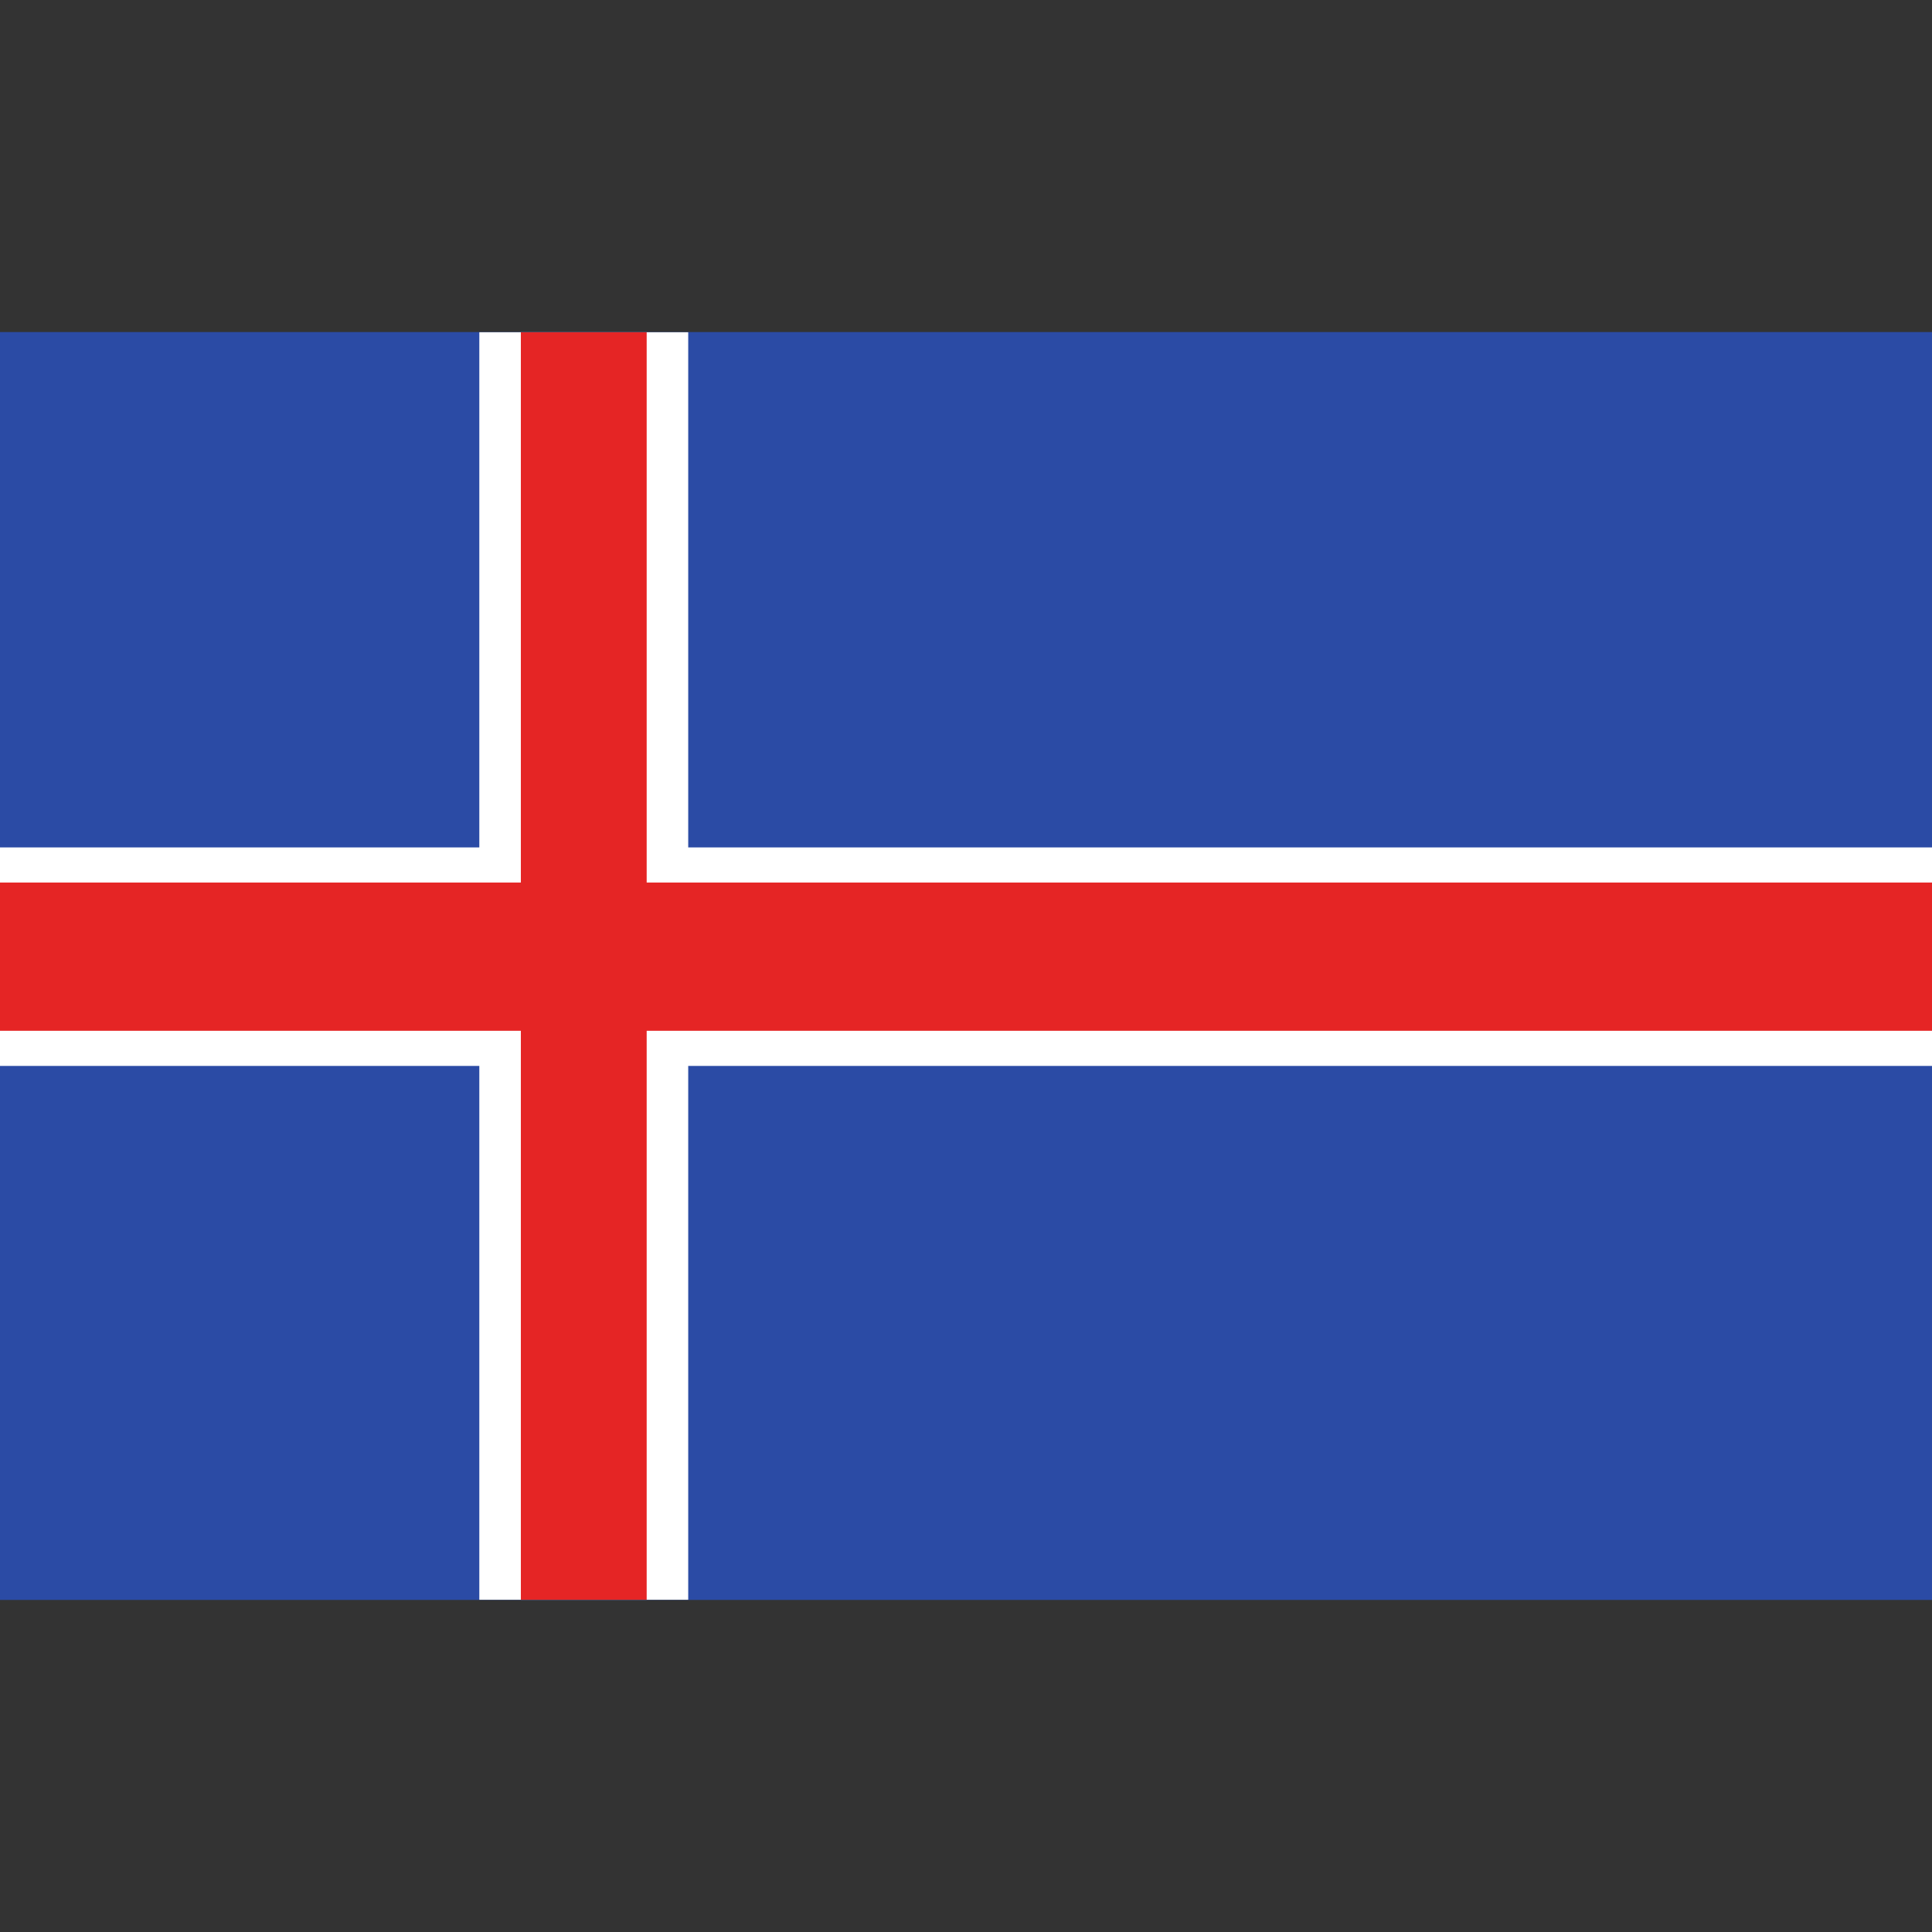 <svg xmlns="http://www.w3.org/2000/svg" id="Layer_1" height="512" viewBox="0 0 32 32" width="512" data-name="Layer 1"><rect x="0" y="0" width="32" height="32" fill="#333333" stroke="none"/><path d="m0 5.5h32v21h-32z" fill="#2b4ba5"></path><path d="m32 14.036h-20.601v-8.533h-3.46v8.533h-7.939v3.619h7.939v8.842h3.46v-8.842h20.601z" fill="#fff"></path><path d="m32 14.618h-21.289v-9.115h-2.084v9.115h-8.627v2.455h8.627v9.424h2.084v-9.424h21.289z" fill="#e52525"></path></svg>